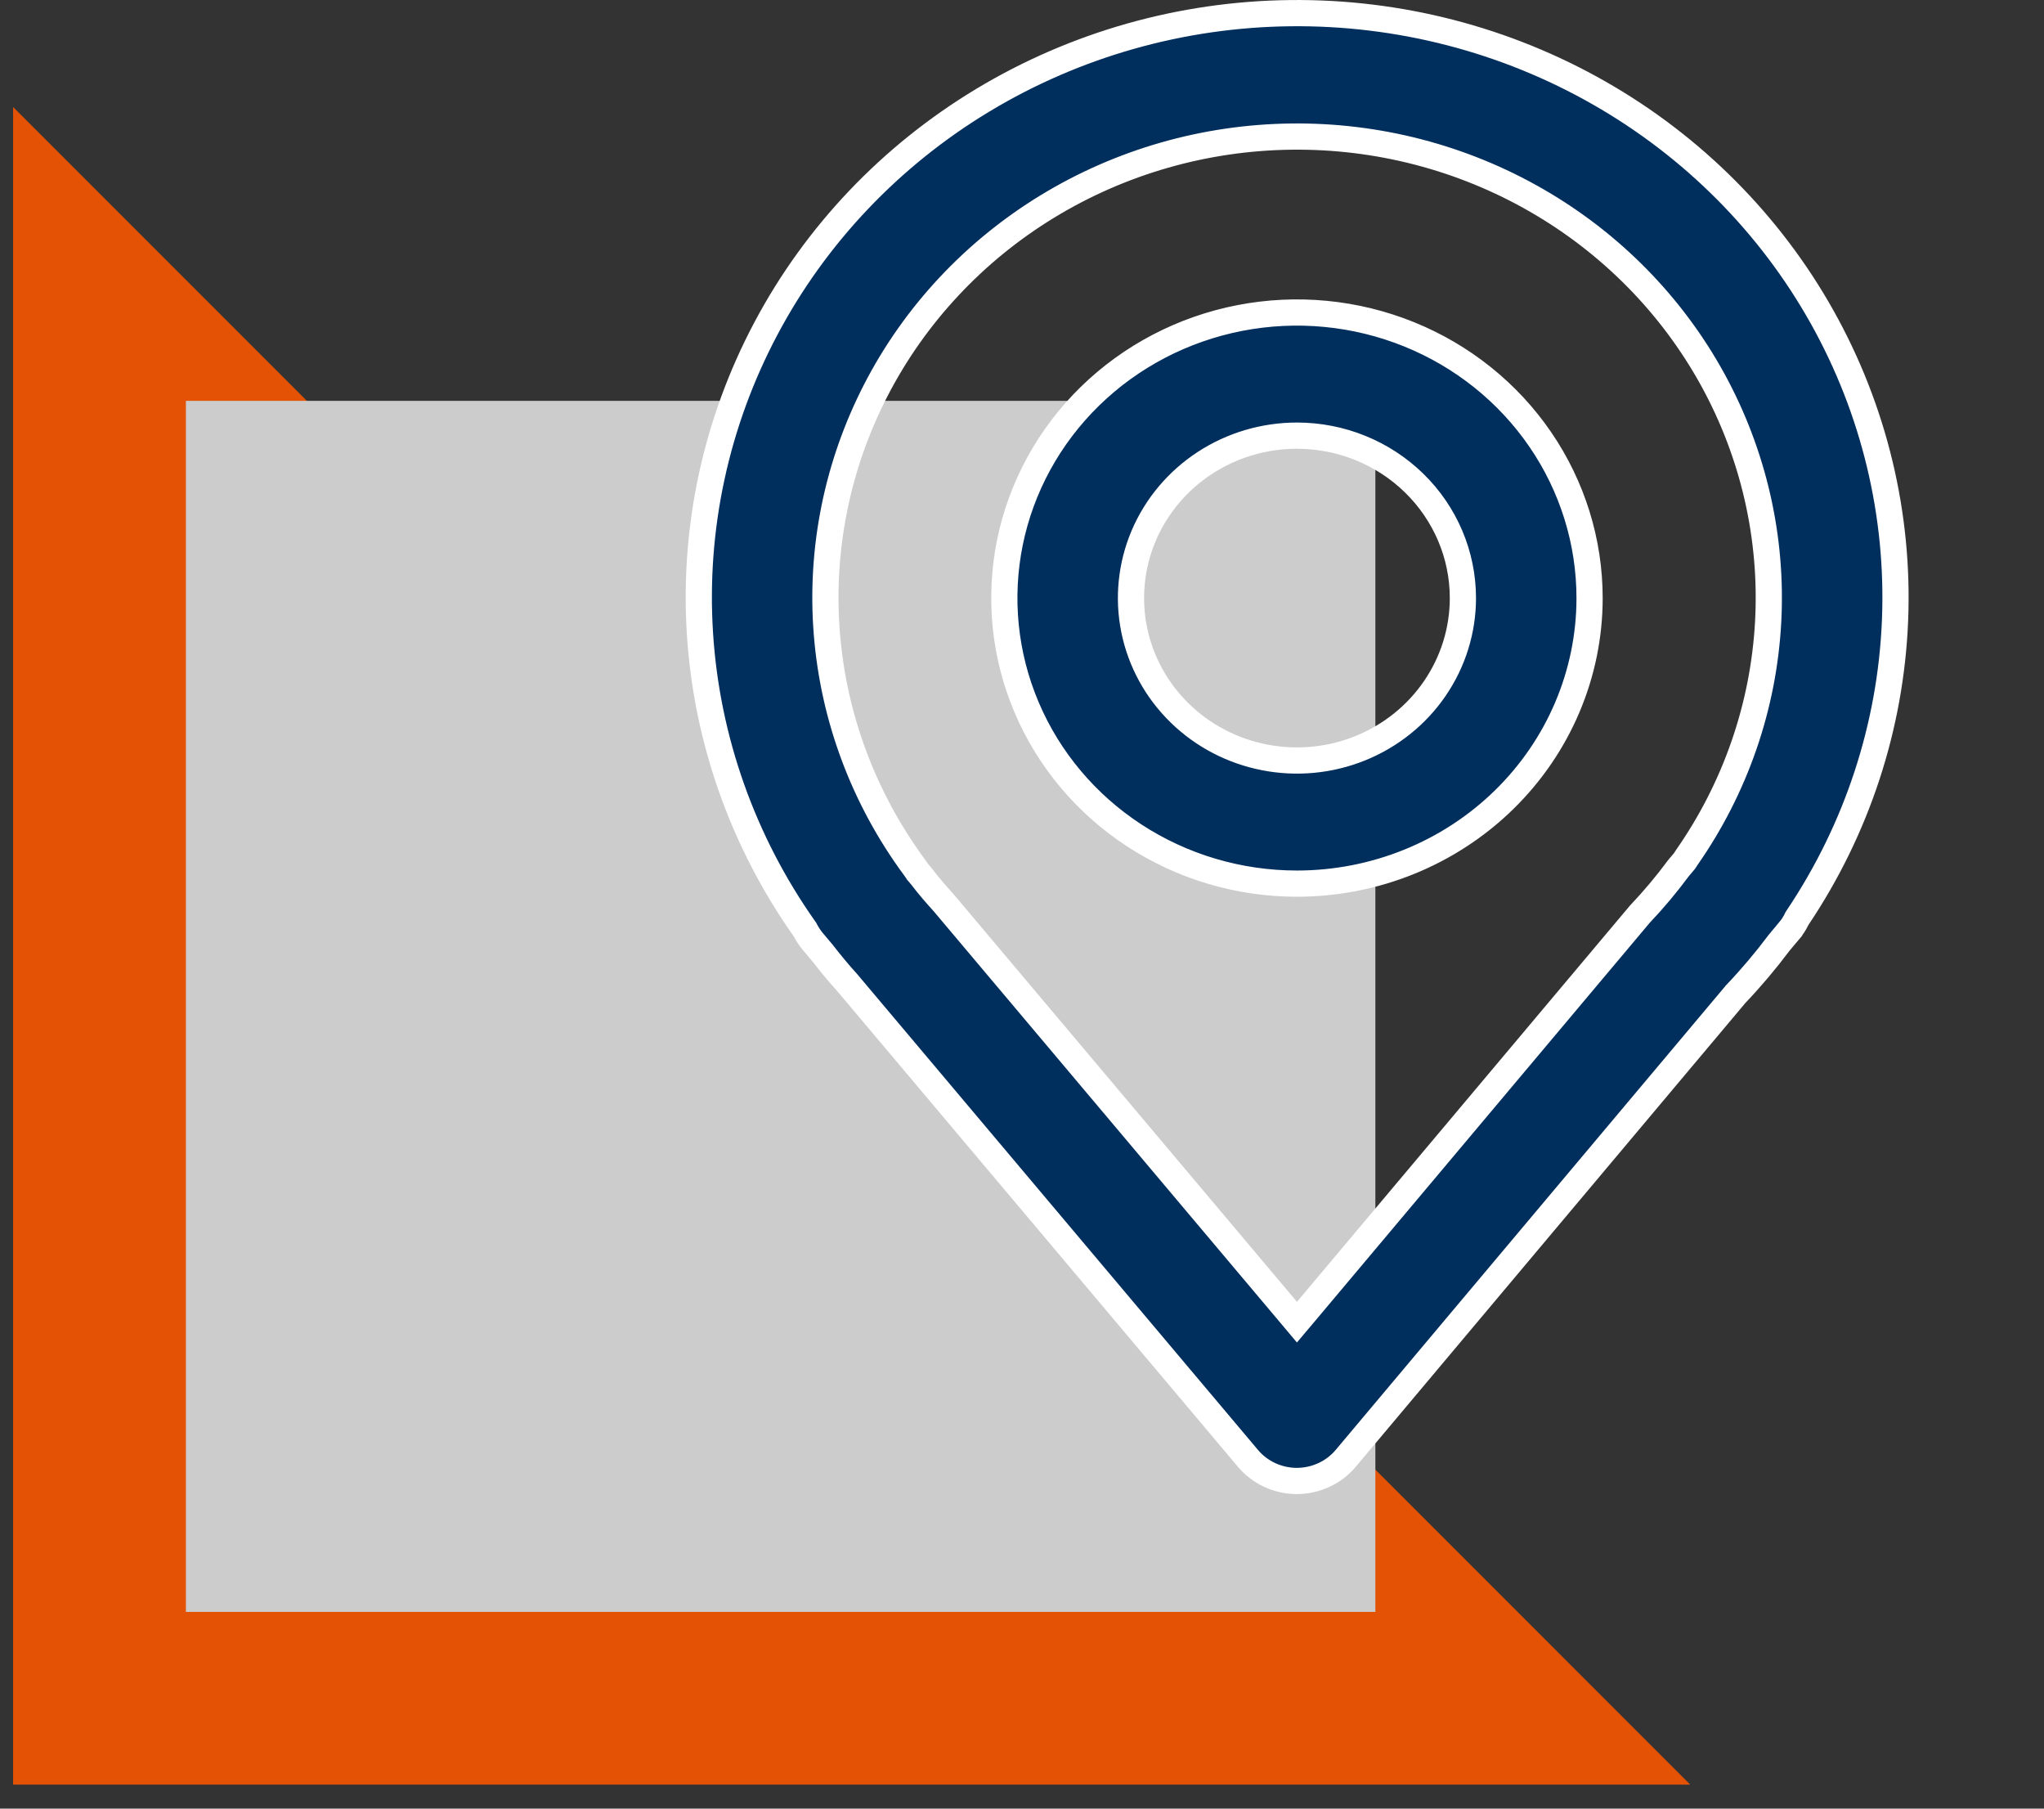<?xml version="1.0" encoding="UTF-8"?> <svg xmlns="http://www.w3.org/2000/svg" width="78" height="69" viewBox="0 0 78 69" fill="none"><rect x="0" y="0" width="78" height="69" fill="#333333" stroke="none"/><path d="M64.5 68.084H0.5V4.083L64.5 68.084Z" fill="#E35205"></path><path d="M52.485 15.293H7.094V61.495H52.485V15.293Z" fill="#CCCCCC"></path><path d="M47.623 55.638L47.623 55.638L32.325 37.481L32.318 37.473L32.312 37.466C32.031 37.159 31.707 36.771 31.387 36.358L31.381 36.35L31.374 36.342L31.024 35.926L31.023 35.925C30.911 35.793 30.815 35.648 30.735 35.496L30.72 35.466L30.7 35.438C28.351 32.111 26.972 28.223 26.712 24.192C26.451 20.16 27.318 16.134 29.221 12.546C31.123 8.957 33.99 5.939 37.515 3.817C41.041 1.695 45.092 0.548 49.235 0.502C53.378 0.455 57.455 1.509 61.03 3.551C64.606 5.592 67.543 8.544 69.53 12.089C71.517 15.634 72.48 19.639 72.315 23.675C72.151 27.712 70.865 31.63 68.595 35.009L68.576 35.038L68.561 35.069C68.484 35.228 68.387 35.377 68.272 35.513L68.272 35.514L67.901 35.955L67.892 35.966L67.884 35.977C67.374 36.657 66.824 37.308 66.236 37.926L66.225 37.937L66.216 37.949L51.364 55.624L51.362 55.627C51.137 55.897 50.853 56.117 50.529 56.268C50.205 56.419 49.851 56.499 49.491 56.5C49.133 56.5 48.779 56.422 48.456 56.273C48.133 56.123 47.849 55.907 47.623 55.638ZM34.996 33.229L35.014 33.259L35.037 33.286L35.166 33.439C35.466 33.833 35.745 34.147 36.011 34.441L49.11 49.987L49.492 50.441L49.875 49.987L62.576 34.878C63.105 34.321 63.598 33.733 64.054 33.117L64.262 32.87L64.282 32.846L64.299 32.82L64.371 32.71C66.225 30.052 67.298 26.948 67.473 23.734C67.648 20.518 66.915 17.317 65.357 14.48C63.799 11.643 61.474 9.279 58.638 7.646C55.802 6.012 52.562 5.17 49.271 5.211C45.98 5.251 42.763 6.173 39.97 7.876C37.177 9.579 34.914 11.999 33.429 14.873C31.945 17.748 31.295 20.966 31.553 24.177C31.811 27.389 32.966 30.468 34.891 33.081L34.891 33.081L34.897 33.089C34.935 33.138 34.968 33.185 34.996 33.229ZM49.492 33.711C47.281 33.711 45.12 33.071 43.284 31.872C41.447 30.674 40.017 28.971 39.174 26.982C38.33 24.993 38.11 22.805 38.539 20.694C38.969 18.583 40.031 16.642 41.592 15.117C43.153 13.593 45.143 12.553 47.311 12.132C49.48 11.711 51.727 11.927 53.769 12.753C55.811 13.579 57.554 14.977 58.78 16.769C60.005 18.56 60.659 20.665 60.659 22.817C60.659 25.702 59.485 28.472 57.392 30.516C55.299 32.561 52.457 33.711 49.492 33.711ZM49.492 16.62C48.242 16.62 47.019 16.982 45.978 17.661C44.937 18.341 44.123 19.308 43.642 20.441C43.162 21.575 43.036 22.824 43.281 24.028C43.526 25.233 44.131 26.337 45.018 27.203C45.904 28.069 47.032 28.657 48.259 28.895C49.485 29.134 50.756 29.012 51.912 28.544C53.068 28.076 54.058 27.284 54.755 26.264C55.452 25.245 55.825 24.045 55.825 22.817C55.825 21.169 55.155 19.592 53.966 18.431C52.778 17.27 51.168 16.62 49.492 16.62Z" fill="#002E5D" stroke="white"></path></svg> 